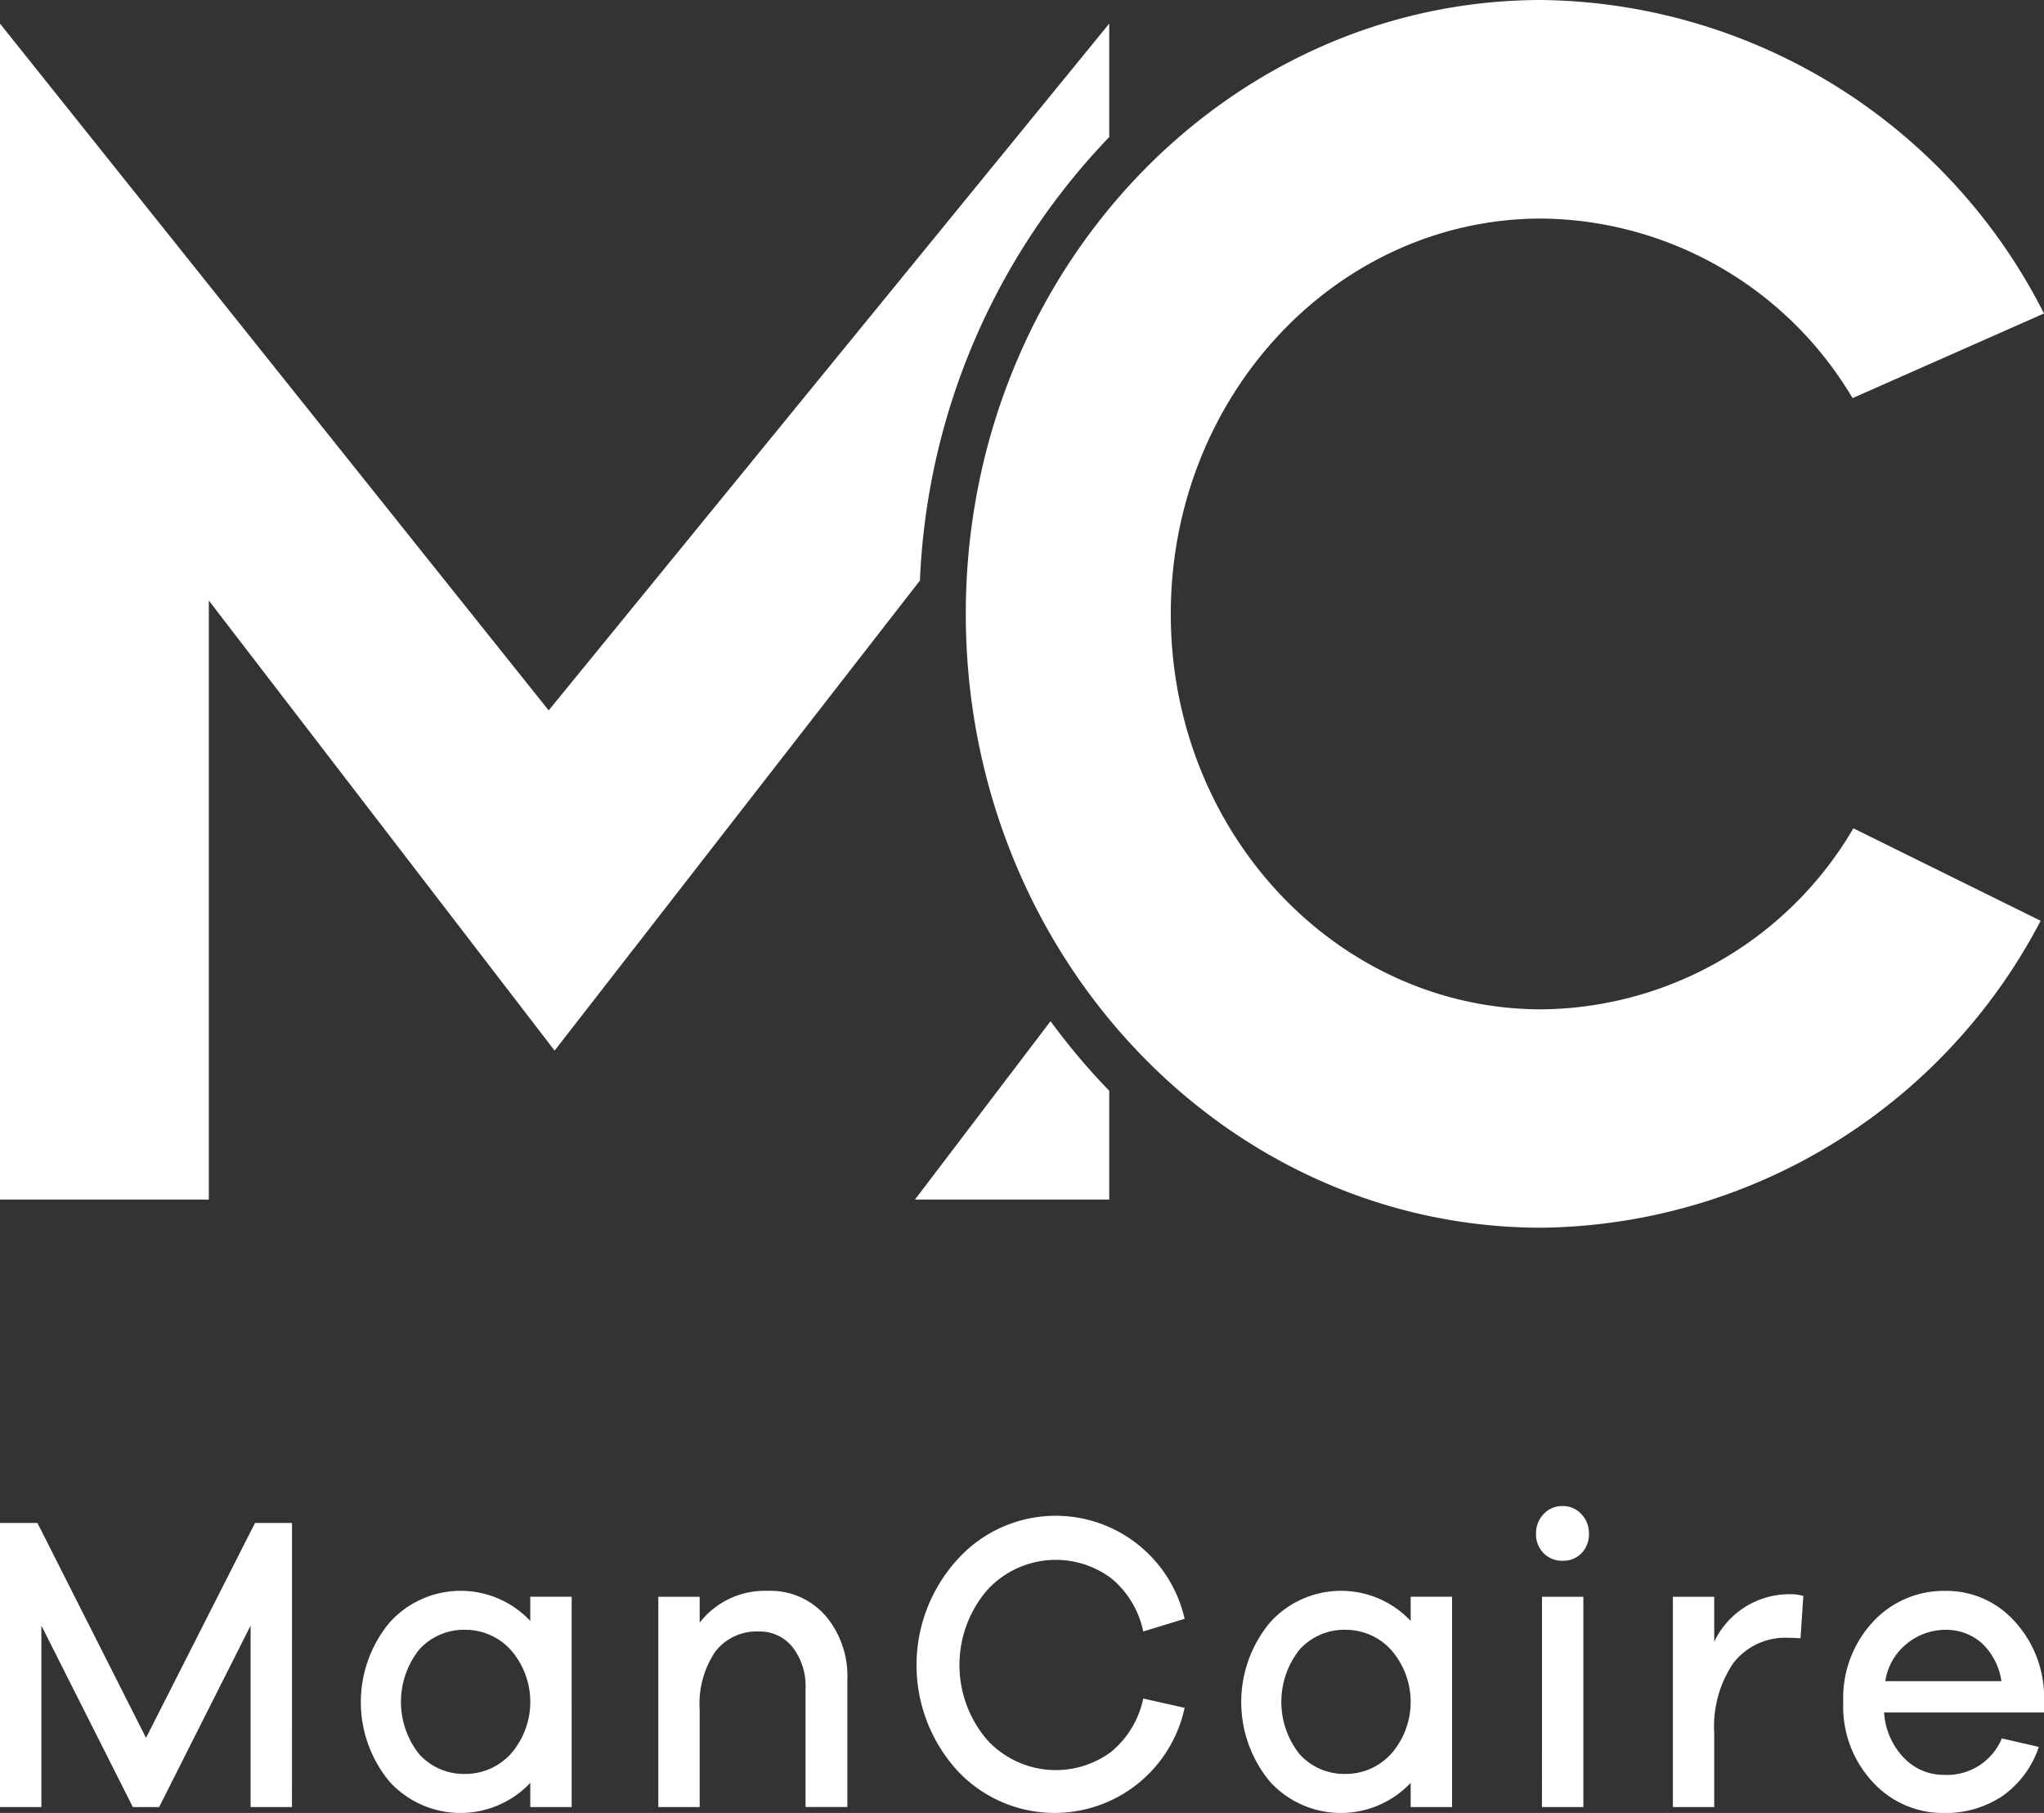<?xml version="1.0" encoding="UTF-8"?> <svg xmlns="http://www.w3.org/2000/svg" xmlns:xlink="http://www.w3.org/1999/xlink" id="Group_115" data-name="Group 115" width="90" height="79.81" viewBox="0 0 90 79.81"><rect x="0" y="0" width="90" height="79.81" fill="#333333" stroke="none"/><defs><clipPath id="clip-path"><rect id="Rectangle_159" data-name="Rectangle 159" width="90" height="79.81" fill="#fff"></rect></clipPath></defs><g id="Group_107" data-name="Group 107" clip-path="url(#clip-path)"><path id="Path_11" data-name="Path 11" d="M48.841,4.332V9.326a29.973,29.973,0,0,0-8.335,19.523L24.42,49.543,9.195,29.73V56.1H0V4.332L24.159,34.566Z" transform="translate(0 -3.293)" fill="#fff"></path><path id="Path_12" data-name="Path 12" d="M187.575,190.541v4.788h-8.554l5.97-7.852a29.193,29.193,0,0,0,2.585,3.064" transform="translate(-138.734 -142.522)" fill="#fff"></path><path id="Path_13" data-name="Path 13" d="M228.043,36.463l8.247,4.071a25.12,25.12,0,0,1-21.968,13.513c-14.006,0-25.359-12.1-25.359-27.021S200.315,0,214.321,0a25.139,25.139,0,0,1,22.117,13.8l-8.43,3.727a16.094,16.094,0,0,0-13.686-7.906c-9.021,0-16.333,7.792-16.333,17.408s7.313,17.405,16.333,17.405a16.089,16.089,0,0,0,13.722-7.968" transform="translate(-146.438 0)" fill="#fff"></path><path id="Path_14" data-name="Path 14" d="M12.856,292.107H11.034v-7.988l-4.027,7.988H5.849l-4.027-7.988v7.988H0V279.6H1.648l4.781,9.461,4.8-9.461h1.629Z" transform="translate(0 -212.557)" fill="#fff"></path><path id="Path_15" data-name="Path 15" d="M79.882,301.574H78.06v-1.065a4.227,4.227,0,0,1-6.191-.046,5.478,5.478,0,0,1,.009-7.026,4.205,4.205,0,0,1,6.182-.056v-1.065h1.822Zm-2.68-2.342a3.475,3.475,0,0,0,0-4.574,2.7,2.7,0,0,0-2-.887,2.652,2.652,0,0,0-2.031.869,3.7,3.7,0,0,0,0,4.609,2.651,2.651,0,0,0,2.031.867,2.7,2.7,0,0,0,2-.885" transform="translate(-54.711 -222.024)" fill="#fff"></path><path id="Path_16" data-name="Path 16" d="M136.177,293.147a4.118,4.118,0,0,1,.964,2.826v5.6H135.3v-5.208a2.782,2.782,0,0,0-.569-1.827,1.847,1.847,0,0,0-1.5-.692,2.292,2.292,0,0,0-1.9.879,4.1,4.1,0,0,0-.692,2.574v4.276h-1.822v-9.257h1.822v1.139a3.626,3.626,0,0,1,3.011-1.4,3.2,3.2,0,0,1,2.523,1.091" transform="translate(-99.831 -222.024)" fill="#fff"></path><path id="Path_17" data-name="Path 17" d="M187.9,288.85a4.121,4.121,0,0,0,1.418-2.352l1.822.41a5.854,5.854,0,0,1-10.027,2.742,6.9,6.9,0,0,1,0-9.245,5.822,5.822,0,0,1,10.027,2.584l-1.822.558a4.115,4.115,0,0,0-1.418-2.35,4.09,4.09,0,0,0-5.457.533,5.065,5.065,0,0,0,0,6.587,4.1,4.1,0,0,0,5.457.533" transform="translate(-138.98 -211.726)" fill="#fff"></path><path id="Path_18" data-name="Path 18" d="M252.143,301.574h-1.822v-1.065a4.227,4.227,0,0,1-6.191-.046,5.482,5.482,0,0,1,.007-7.026,4.208,4.208,0,0,1,6.184-.056v-1.065h1.822Zm-2.681-2.342a3.475,3.475,0,0,0,0-4.574,2.7,2.7,0,0,0-2-.887,2.65,2.65,0,0,0-2.031.869,3.7,3.7,0,0,0,0,4.609,2.649,2.649,0,0,0,2.031.867,2.7,2.7,0,0,0,2-.885" transform="translate(-188.207 -222.024)" fill="#fff"></path><path id="Path_19" data-name="Path 19" d="M302.535,276.844a1.207,1.207,0,0,1,.333.858,1.188,1.188,0,0,1-.323.859,1.108,1.108,0,0,1-.834.336,1.133,1.133,0,0,1-.84-.336,1.172,1.172,0,0,1-.333-.859,1.208,1.208,0,0,1,.333-.858,1.1,1.1,0,0,1,.84-.355,1.089,1.089,0,0,1,.825.355m-1.734,3.639h1.82v9.257H300.8Z" transform="translate(-232.905 -210.189)" fill="#fff"></path><path id="Path_20" data-name="Path 20" d="M333.06,292.751l-.124,1.865a4.591,4.591,0,0,0-.507-.02,2.883,2.883,0,0,0-2.451,1.111,4.974,4.974,0,0,0-.842,3.07v3.267h-1.82v-9.257h1.82v1.978a3.665,3.665,0,0,1,3.312-2.09,2.013,2.013,0,0,1,.612.076" transform="translate(-253.657 -222.494)" fill="#fff"></path><path id="Path_21" data-name="Path 21" d="M369.474,297.411h-7.041a3.149,3.149,0,0,0,.876,2,2.412,2.412,0,0,0,1.752.746,2.614,2.614,0,0,0,2.557-1.605l1.629.374a4.313,4.313,0,0,1-1.619,2.174,4.5,4.5,0,0,1-2.566.736,4.184,4.184,0,0,1-3.127-1.361,4.868,4.868,0,0,1-1.3-3.509,4.922,4.922,0,0,1,1.3-3.537,4.245,4.245,0,0,1,3.2-1.371,4.023,4.023,0,0,1,3.022,1.315,4.939,4.939,0,0,1,1.321,3.368Zm-6.024-3.04a2.6,2.6,0,0,0-.964,1.661H367.6a2.863,2.863,0,0,0-.875-1.682,2.36,2.36,0,0,0-1.595-.578,2.685,2.685,0,0,0-1.682.6" transform="translate(-279.474 -222.024)" fill="#fff"></path></g></svg> 